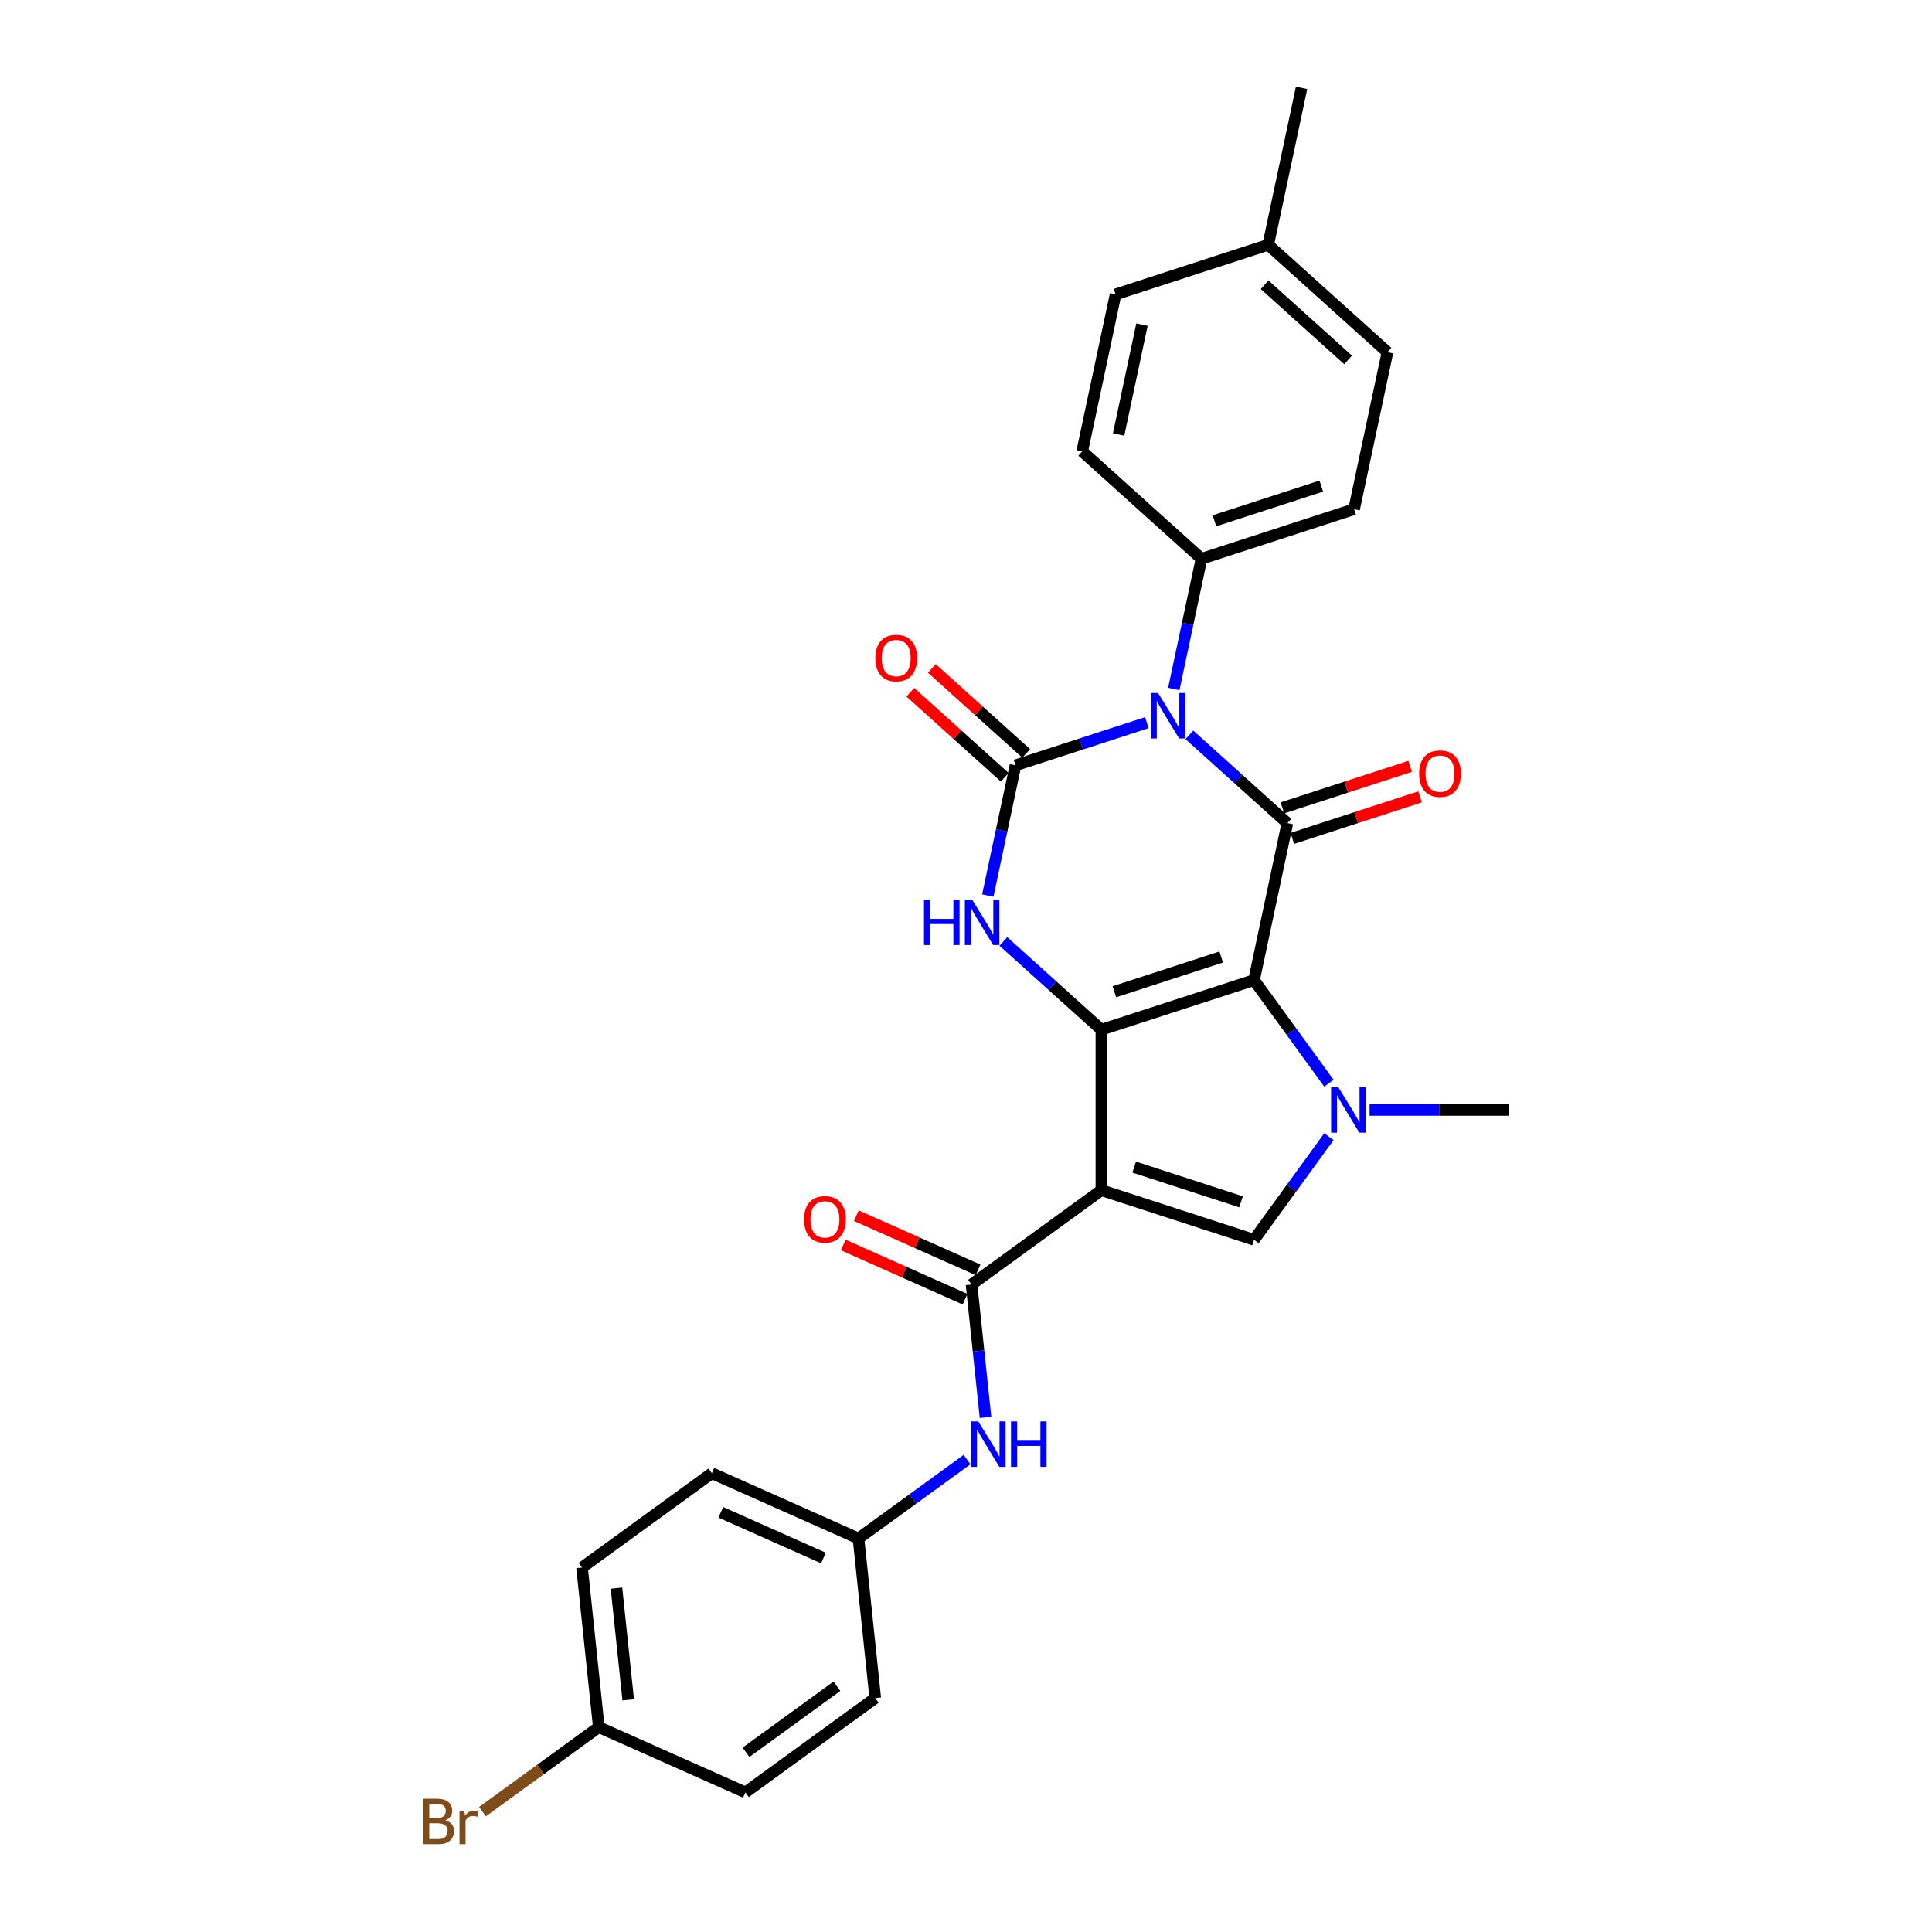 <?xml version='1.0' encoding='iso-8859-1'?>
<svg version='1.1' baseProfile='full'
              xmlns='http://www.w3.org/2000/svg'
                      xmlns:rdkit='http://www.rdkit.org/xml'
                      xmlns:xlink='http://www.w3.org/1999/xlink'
                  xml:space='preserve'
width='1000px' height='1000px' viewBox='0 0 1000 1000'>
<!-- END OF HEADER -->
<rect style='opacity:1.0;fill:#FFFFFF;stroke:none' width='1000' height='1000' x='0' y='0'> </rect>
<path class='bond-0' d='M 649.075,507.302 L 570.073,532.971' style='fill:none;fill-rule:evenodd;stroke:#000000;stroke-width:6px;stroke-linecap:butt;stroke-linejoin:miter;stroke-opacity:1' />
<path class='bond-0' d='M 632.091,495.352 L 576.789,513.32' style='fill:none;fill-rule:evenodd;stroke:#000000;stroke-width:6px;stroke-linecap:butt;stroke-linejoin:miter;stroke-opacity:1' />
<path class='bond-3' d='M 649.075,507.302 L 666.346,426.049' style='fill:none;fill-rule:evenodd;stroke:#000000;stroke-width:6px;stroke-linecap:butt;stroke-linejoin:miter;stroke-opacity:1' />
<path class='bond-5' d='M 649.075,507.302 L 668.461,533.984' style='fill:none;fill-rule:evenodd;stroke:#000000;stroke-width:6px;stroke-linecap:butt;stroke-linejoin:miter;stroke-opacity:1' />
<path class='bond-5' d='M 668.461,533.984 L 687.846,560.666' style='fill:none;fill-rule:evenodd;stroke:#0000FF;stroke-width:6px;stroke-linecap:butt;stroke-linejoin:miter;stroke-opacity:1' />
<path class='bond-2' d='M 570.073,532.971 L 570.073,616.039' style='fill:none;fill-rule:evenodd;stroke:#000000;stroke-width:6px;stroke-linecap:butt;stroke-linejoin:miter;stroke-opacity:1' />
<path class='bond-6' d='M 570.073,532.971 L 544.706,510.131' style='fill:none;fill-rule:evenodd;stroke:#000000;stroke-width:6px;stroke-linecap:butt;stroke-linejoin:miter;stroke-opacity:1' />
<path class='bond-6' d='M 544.706,510.131 L 519.339,487.291' style='fill:none;fill-rule:evenodd;stroke:#0000FF;stroke-width:6px;stroke-linecap:butt;stroke-linejoin:miter;stroke-opacity:1' />
<path class='bond-1' d='M 615.612,380.369 L 640.979,403.209' style='fill:none;fill-rule:evenodd;stroke:#0000FF;stroke-width:6px;stroke-linecap:butt;stroke-linejoin:miter;stroke-opacity:1' />
<path class='bond-1' d='M 640.979,403.209 L 666.346,426.049' style='fill:none;fill-rule:evenodd;stroke:#000000;stroke-width:6px;stroke-linecap:butt;stroke-linejoin:miter;stroke-opacity:1' />
<path class='bond-4' d='M 593.616,374.039 L 559.614,385.087' style='fill:none;fill-rule:evenodd;stroke:#0000FF;stroke-width:6px;stroke-linecap:butt;stroke-linejoin:miter;stroke-opacity:1' />
<path class='bond-4' d='M 559.614,385.087 L 525.612,396.135' style='fill:none;fill-rule:evenodd;stroke:#000000;stroke-width:6px;stroke-linecap:butt;stroke-linejoin:miter;stroke-opacity:1' />
<path class='bond-9' d='M 607.556,356.627 L 614.72,322.92' style='fill:none;fill-rule:evenodd;stroke:#0000FF;stroke-width:6px;stroke-linecap:butt;stroke-linejoin:miter;stroke-opacity:1' />
<path class='bond-9' d='M 614.72,322.92 L 621.885,289.213' style='fill:none;fill-rule:evenodd;stroke:#000000;stroke-width:6px;stroke-linecap:butt;stroke-linejoin:miter;stroke-opacity:1' />
<path class='bond-8' d='M 570.073,616.039 L 502.869,664.865' style='fill:none;fill-rule:evenodd;stroke:#000000;stroke-width:6px;stroke-linecap:butt;stroke-linejoin:miter;stroke-opacity:1' />
<path class='bond-28' d='M 570.073,616.039 L 649.075,641.709' style='fill:none;fill-rule:evenodd;stroke:#000000;stroke-width:6px;stroke-linecap:butt;stroke-linejoin:miter;stroke-opacity:1' />
<path class='bond-28' d='M 587.057,604.089 L 642.359,622.058' style='fill:none;fill-rule:evenodd;stroke:#000000;stroke-width:6px;stroke-linecap:butt;stroke-linejoin:miter;stroke-opacity:1' />
<path class='bond-12' d='M 668.913,433.949 L 701.976,423.206' style='fill:none;fill-rule:evenodd;stroke:#000000;stroke-width:6px;stroke-linecap:butt;stroke-linejoin:miter;stroke-opacity:1' />
<path class='bond-12' d='M 701.976,423.206 L 735.04,412.463' style='fill:none;fill-rule:evenodd;stroke:#FF0000;stroke-width:6px;stroke-linecap:butt;stroke-linejoin:miter;stroke-opacity:1' />
<path class='bond-12' d='M 663.779,418.149 L 696.842,407.406' style='fill:none;fill-rule:evenodd;stroke:#000000;stroke-width:6px;stroke-linecap:butt;stroke-linejoin:miter;stroke-opacity:1' />
<path class='bond-12' d='M 696.842,407.406 L 729.906,396.663' style='fill:none;fill-rule:evenodd;stroke:#FF0000;stroke-width:6px;stroke-linecap:butt;stroke-linejoin:miter;stroke-opacity:1' />
<path class='bond-11' d='M 531.17,389.962 L 506.742,367.967' style='fill:none;fill-rule:evenodd;stroke:#000000;stroke-width:6px;stroke-linecap:butt;stroke-linejoin:miter;stroke-opacity:1' />
<path class='bond-11' d='M 506.742,367.967 L 482.314,345.972' style='fill:none;fill-rule:evenodd;stroke:#FF0000;stroke-width:6px;stroke-linecap:butt;stroke-linejoin:miter;stroke-opacity:1' />
<path class='bond-11' d='M 520.054,402.308 L 495.626,380.313' style='fill:none;fill-rule:evenodd;stroke:#000000;stroke-width:6px;stroke-linecap:butt;stroke-linejoin:miter;stroke-opacity:1' />
<path class='bond-11' d='M 495.626,380.313 L 471.198,358.318' style='fill:none;fill-rule:evenodd;stroke:#FF0000;stroke-width:6px;stroke-linecap:butt;stroke-linejoin:miter;stroke-opacity:1' />
<path class='bond-29' d='M 525.612,396.135 L 518.447,429.842' style='fill:none;fill-rule:evenodd;stroke:#000000;stroke-width:6px;stroke-linecap:butt;stroke-linejoin:miter;stroke-opacity:1' />
<path class='bond-29' d='M 518.447,429.842 L 511.283,463.549' style='fill:none;fill-rule:evenodd;stroke:#0000FF;stroke-width:6px;stroke-linecap:butt;stroke-linejoin:miter;stroke-opacity:1' />
<path class='bond-7' d='M 687.846,588.344 L 668.461,615.027' style='fill:none;fill-rule:evenodd;stroke:#0000FF;stroke-width:6px;stroke-linecap:butt;stroke-linejoin:miter;stroke-opacity:1' />
<path class='bond-7' d='M 668.461,615.027 L 649.075,641.709' style='fill:none;fill-rule:evenodd;stroke:#000000;stroke-width:6px;stroke-linecap:butt;stroke-linejoin:miter;stroke-opacity:1' />
<path class='bond-17' d='M 708.899,574.505 L 744.934,574.505' style='fill:none;fill-rule:evenodd;stroke:#0000FF;stroke-width:6px;stroke-linecap:butt;stroke-linejoin:miter;stroke-opacity:1' />
<path class='bond-17' d='M 744.934,574.505 L 780.969,574.505' style='fill:none;fill-rule:evenodd;stroke:#000000;stroke-width:6px;stroke-linecap:butt;stroke-linejoin:miter;stroke-opacity:1' />
<path class='bond-10' d='M 502.869,664.865 L 506.483,699.252' style='fill:none;fill-rule:evenodd;stroke:#000000;stroke-width:6px;stroke-linecap:butt;stroke-linejoin:miter;stroke-opacity:1' />
<path class='bond-10' d='M 506.483,699.252 L 510.098,733.639' style='fill:none;fill-rule:evenodd;stroke:#0000FF;stroke-width:6px;stroke-linecap:butt;stroke-linejoin:miter;stroke-opacity:1' />
<path class='bond-13' d='M 506.248,657.277 L 474.742,643.25' style='fill:none;fill-rule:evenodd;stroke:#000000;stroke-width:6px;stroke-linecap:butt;stroke-linejoin:miter;stroke-opacity:1' />
<path class='bond-13' d='M 474.742,643.25 L 443.237,629.223' style='fill:none;fill-rule:evenodd;stroke:#FF0000;stroke-width:6px;stroke-linecap:butt;stroke-linejoin:miter;stroke-opacity:1' />
<path class='bond-13' d='M 499.491,672.454 L 467.985,658.427' style='fill:none;fill-rule:evenodd;stroke:#000000;stroke-width:6px;stroke-linecap:butt;stroke-linejoin:miter;stroke-opacity:1' />
<path class='bond-13' d='M 467.985,658.427 L 436.48,644.4' style='fill:none;fill-rule:evenodd;stroke:#FF0000;stroke-width:6px;stroke-linecap:butt;stroke-linejoin:miter;stroke-opacity:1' />
<path class='bond-14' d='M 621.885,289.213 L 700.887,263.543' style='fill:none;fill-rule:evenodd;stroke:#000000;stroke-width:6px;stroke-linecap:butt;stroke-linejoin:miter;stroke-opacity:1' />
<path class='bond-14' d='M 628.602,269.562 L 683.903,251.593' style='fill:none;fill-rule:evenodd;stroke:#000000;stroke-width:6px;stroke-linecap:butt;stroke-linejoin:miter;stroke-opacity:1' />
<path class='bond-15' d='M 621.885,289.213 L 560.154,233.63' style='fill:none;fill-rule:evenodd;stroke:#000000;stroke-width:6px;stroke-linecap:butt;stroke-linejoin:miter;stroke-opacity:1' />
<path class='bond-16' d='M 500.554,755.469 L 472.451,775.887' style='fill:none;fill-rule:evenodd;stroke:#0000FF;stroke-width:6px;stroke-linecap:butt;stroke-linejoin:miter;stroke-opacity:1' />
<path class='bond-16' d='M 472.451,775.887 L 444.349,796.305' style='fill:none;fill-rule:evenodd;stroke:#000000;stroke-width:6px;stroke-linecap:butt;stroke-linejoin:miter;stroke-opacity:1' />
<path class='bond-20' d='M 700.887,263.543 L 718.158,182.291' style='fill:none;fill-rule:evenodd;stroke:#000000;stroke-width:6px;stroke-linecap:butt;stroke-linejoin:miter;stroke-opacity:1' />
<path class='bond-19' d='M 560.154,233.63 L 577.424,152.377' style='fill:none;fill-rule:evenodd;stroke:#000000;stroke-width:6px;stroke-linecap:butt;stroke-linejoin:miter;stroke-opacity:1' />
<path class='bond-19' d='M 578.995,224.896 L 591.084,168.019' style='fill:none;fill-rule:evenodd;stroke:#000000;stroke-width:6px;stroke-linecap:butt;stroke-linejoin:miter;stroke-opacity:1' />
<path class='bond-23' d='M 444.349,796.305 L 453.032,878.918' style='fill:none;fill-rule:evenodd;stroke:#000000;stroke-width:6px;stroke-linecap:butt;stroke-linejoin:miter;stroke-opacity:1' />
<path class='bond-24' d='M 444.349,796.305 L 368.462,762.518' style='fill:none;fill-rule:evenodd;stroke:#000000;stroke-width:6px;stroke-linecap:butt;stroke-linejoin:miter;stroke-opacity:1' />
<path class='bond-24' d='M 426.208,806.414 L 373.088,782.763' style='fill:none;fill-rule:evenodd;stroke:#000000;stroke-width:6px;stroke-linecap:butt;stroke-linejoin:miter;stroke-opacity:1' />
<path class='bond-18' d='M 309.942,893.957 L 301.259,811.344' style='fill:none;fill-rule:evenodd;stroke:#000000;stroke-width:6px;stroke-linecap:butt;stroke-linejoin:miter;stroke-opacity:1' />
<path class='bond-18' d='M 325.162,879.828 L 319.084,821.999' style='fill:none;fill-rule:evenodd;stroke:#000000;stroke-width:6px;stroke-linecap:butt;stroke-linejoin:miter;stroke-opacity:1' />
<path class='bond-22' d='M 309.942,893.957 L 279.829,915.835' style='fill:none;fill-rule:evenodd;stroke:#000000;stroke-width:6px;stroke-linecap:butt;stroke-linejoin:miter;stroke-opacity:1' />
<path class='bond-22' d='M 279.829,915.835 L 249.716,937.713' style='fill:none;fill-rule:evenodd;stroke:#7F4C19;stroke-width:6px;stroke-linecap:butt;stroke-linejoin:miter;stroke-opacity:1' />
<path class='bond-31' d='M 309.942,893.957 L 385.828,927.744' style='fill:none;fill-rule:evenodd;stroke:#000000;stroke-width:6px;stroke-linecap:butt;stroke-linejoin:miter;stroke-opacity:1' />
<path class='bond-21' d='M 577.424,152.377 L 656.427,126.707' style='fill:none;fill-rule:evenodd;stroke:#000000;stroke-width:6px;stroke-linecap:butt;stroke-linejoin:miter;stroke-opacity:1' />
<path class='bond-30' d='M 718.158,182.291 L 656.427,126.707' style='fill:none;fill-rule:evenodd;stroke:#000000;stroke-width:6px;stroke-linecap:butt;stroke-linejoin:miter;stroke-opacity:1' />
<path class='bond-30' d='M 697.782,186.299 L 654.57,147.391' style='fill:none;fill-rule:evenodd;stroke:#000000;stroke-width:6px;stroke-linecap:butt;stroke-linejoin:miter;stroke-opacity:1' />
<path class='bond-27' d='M 656.427,126.707 L 673.698,45.455' style='fill:none;fill-rule:evenodd;stroke:#000000;stroke-width:6px;stroke-linecap:butt;stroke-linejoin:miter;stroke-opacity:1' />
<path class='bond-25' d='M 453.032,878.918 L 385.828,927.744' style='fill:none;fill-rule:evenodd;stroke:#000000;stroke-width:6px;stroke-linecap:butt;stroke-linejoin:miter;stroke-opacity:1' />
<path class='bond-25' d='M 433.186,872.801 L 386.144,906.979' style='fill:none;fill-rule:evenodd;stroke:#000000;stroke-width:6px;stroke-linecap:butt;stroke-linejoin:miter;stroke-opacity:1' />
<path class='bond-26' d='M 368.462,762.518 L 301.259,811.344' style='fill:none;fill-rule:evenodd;stroke:#000000;stroke-width:6px;stroke-linecap:butt;stroke-linejoin:miter;stroke-opacity:1' />
<path  class='atom-2' d='M 599.414 358.703
L 607.123 371.163
Q 607.887 372.393, 609.117 374.619
Q 610.346 376.845, 610.412 376.978
L 610.412 358.703
L 613.536 358.703
L 613.536 382.228
L 610.313 382.228
L 602.039 368.605
Q 601.076 367.01, 600.046 365.183
Q 599.049 363.355, 598.75 362.79
L 598.75 382.228
L 595.693 382.228
L 595.693 358.703
L 599.414 358.703
' fill='#0000FF'/>
<path  class='atom-6' d='M 692.701 562.743
L 700.41 575.203
Q 701.174 576.432, 702.403 578.659
Q 703.633 580.885, 703.699 581.018
L 703.699 562.743
L 706.823 562.743
L 706.823 586.268
L 703.6 586.268
L 695.326 572.645
Q 694.362 571.05, 693.332 569.222
Q 692.336 567.395, 692.037 566.83
L 692.037 586.268
L 688.98 586.268
L 688.98 562.743
L 692.701 562.743
' fill='#0000FF'/>
<path  class='atom-7' d='M 478.254 465.625
L 481.444 465.625
L 481.444 475.627
L 493.472 475.627
L 493.472 465.625
L 496.662 465.625
L 496.662 489.15
L 493.472 489.15
L 493.472 478.285
L 481.444 478.285
L 481.444 489.15
L 478.254 489.15
L 478.254 465.625
' fill='#0000FF'/>
<path  class='atom-7' d='M 503.141 465.625
L 510.85 478.086
Q 511.614 479.315, 512.843 481.541
Q 514.073 483.768, 514.139 483.9
L 514.139 465.625
L 517.263 465.625
L 517.263 489.15
L 514.04 489.15
L 505.766 475.527
Q 504.802 473.932, 503.772 472.105
Q 502.776 470.277, 502.476 469.712
L 502.476 489.15
L 499.42 489.15
L 499.42 465.625
L 503.141 465.625
' fill='#0000FF'/>
<path  class='atom-11' d='M 506.352 735.716
L 514.061 748.176
Q 514.825 749.406, 516.054 751.632
Q 517.284 753.858, 517.35 753.991
L 517.35 735.716
L 520.474 735.716
L 520.474 759.241
L 517.251 759.241
L 508.977 745.618
Q 508.013 744.023, 506.983 742.195
Q 505.987 740.368, 505.688 739.803
L 505.688 759.241
L 502.631 759.241
L 502.631 735.716
L 506.352 735.716
' fill='#0000FF'/>
<path  class='atom-11' d='M 523.298 735.716
L 526.488 735.716
L 526.488 745.717
L 538.516 745.717
L 538.516 735.716
L 541.706 735.716
L 541.706 759.241
L 538.516 759.241
L 538.516 748.376
L 526.488 748.376
L 526.488 759.241
L 523.298 759.241
L 523.298 735.716
' fill='#0000FF'/>
<path  class='atom-12' d='M 453.081 340.618
Q 453.081 334.97, 455.873 331.813
Q 458.664 328.656, 463.88 328.656
Q 469.097 328.656, 471.888 331.813
Q 474.679 334.97, 474.679 340.618
Q 474.679 346.333, 471.855 349.59
Q 469.031 352.813, 463.88 352.813
Q 458.697 352.813, 455.873 349.59
Q 453.081 346.367, 453.081 340.618
M 463.88 350.154
Q 467.469 350.154, 469.396 347.762
Q 471.356 345.336, 471.356 340.618
Q 471.356 336, 469.396 333.674
Q 467.469 331.315, 463.88 331.315
Q 460.292 331.315, 458.331 333.64
Q 456.404 335.966, 456.404 340.618
Q 456.404 345.37, 458.331 347.762
Q 460.292 350.154, 463.88 350.154
' fill='#FF0000'/>
<path  class='atom-13' d='M 734.549 400.446
Q 734.549 394.797, 737.34 391.641
Q 740.132 388.484, 745.348 388.484
Q 750.565 388.484, 753.356 391.641
Q 756.147 394.797, 756.147 400.446
Q 756.147 406.161, 753.323 409.417
Q 750.498 412.64, 745.348 412.64
Q 740.165 412.64, 737.34 409.417
Q 734.549 406.194, 734.549 400.446
M 745.348 409.982
Q 748.937 409.982, 750.864 407.59
Q 752.824 405.164, 752.824 400.446
Q 752.824 395.827, 750.864 393.502
Q 748.937 391.142, 745.348 391.142
Q 741.76 391.142, 739.799 393.468
Q 737.872 395.794, 737.872 400.446
Q 737.872 405.198, 739.799 407.59
Q 741.76 409.982, 745.348 409.982
' fill='#FF0000'/>
<path  class='atom-14' d='M 416.184 631.145
Q 416.184 625.496, 418.975 622.34
Q 421.766 619.183, 426.983 619.183
Q 432.199 619.183, 434.991 622.34
Q 437.782 625.496, 437.782 631.145
Q 437.782 636.86, 434.957 640.116
Q 432.133 643.339, 426.983 643.339
Q 421.799 643.339, 418.975 640.116
Q 416.184 636.893, 416.184 631.145
M 426.983 640.681
Q 430.571 640.681, 432.499 638.289
Q 434.459 635.863, 434.459 631.145
Q 434.459 626.526, 432.499 624.201
Q 430.571 621.841, 426.983 621.841
Q 423.394 621.841, 421.434 624.167
Q 419.507 626.493, 419.507 631.145
Q 419.507 635.897, 421.434 638.289
Q 423.394 640.681, 426.983 640.681
' fill='#FF0000'/>
<path  class='atom-23' d='M 230.461 942.185
Q 232.72 942.816, 233.85 944.212
Q 235.013 945.574, 235.013 947.601
Q 235.013 950.857, 232.92 952.718
Q 230.86 954.545, 226.939 954.545
L 219.031 954.545
L 219.031 931.021
L 225.975 931.021
Q 229.996 931.021, 232.023 932.649
Q 234.049 934.277, 234.049 937.267
Q 234.049 940.823, 230.461 942.185
M 222.187 933.679
L 222.187 941.055
L 225.975 941.055
Q 228.301 941.055, 229.497 940.125
Q 230.727 939.161, 230.727 937.267
Q 230.727 933.679, 225.975 933.679
L 222.187 933.679
M 226.939 951.887
Q 229.232 951.887, 230.461 950.791
Q 231.69 949.694, 231.69 947.601
Q 231.69 945.674, 230.328 944.71
Q 228.999 943.713, 226.44 943.713
L 222.187 943.713
L 222.187 951.887
L 226.939 951.887
' fill='#7F4C19'/>
<path  class='atom-23' d='M 240.363 937.467
L 240.728 939.826
Q 242.522 937.168, 245.446 937.168
Q 246.377 937.168, 247.639 937.5
L 247.141 940.291
Q 245.712 939.959, 244.915 939.959
Q 243.519 939.959, 242.589 940.524
Q 241.692 941.055, 240.961 942.351
L 240.961 954.545
L 237.837 954.545
L 237.837 937.467
L 240.363 937.467
' fill='#7F4C19'/>
</svg>
